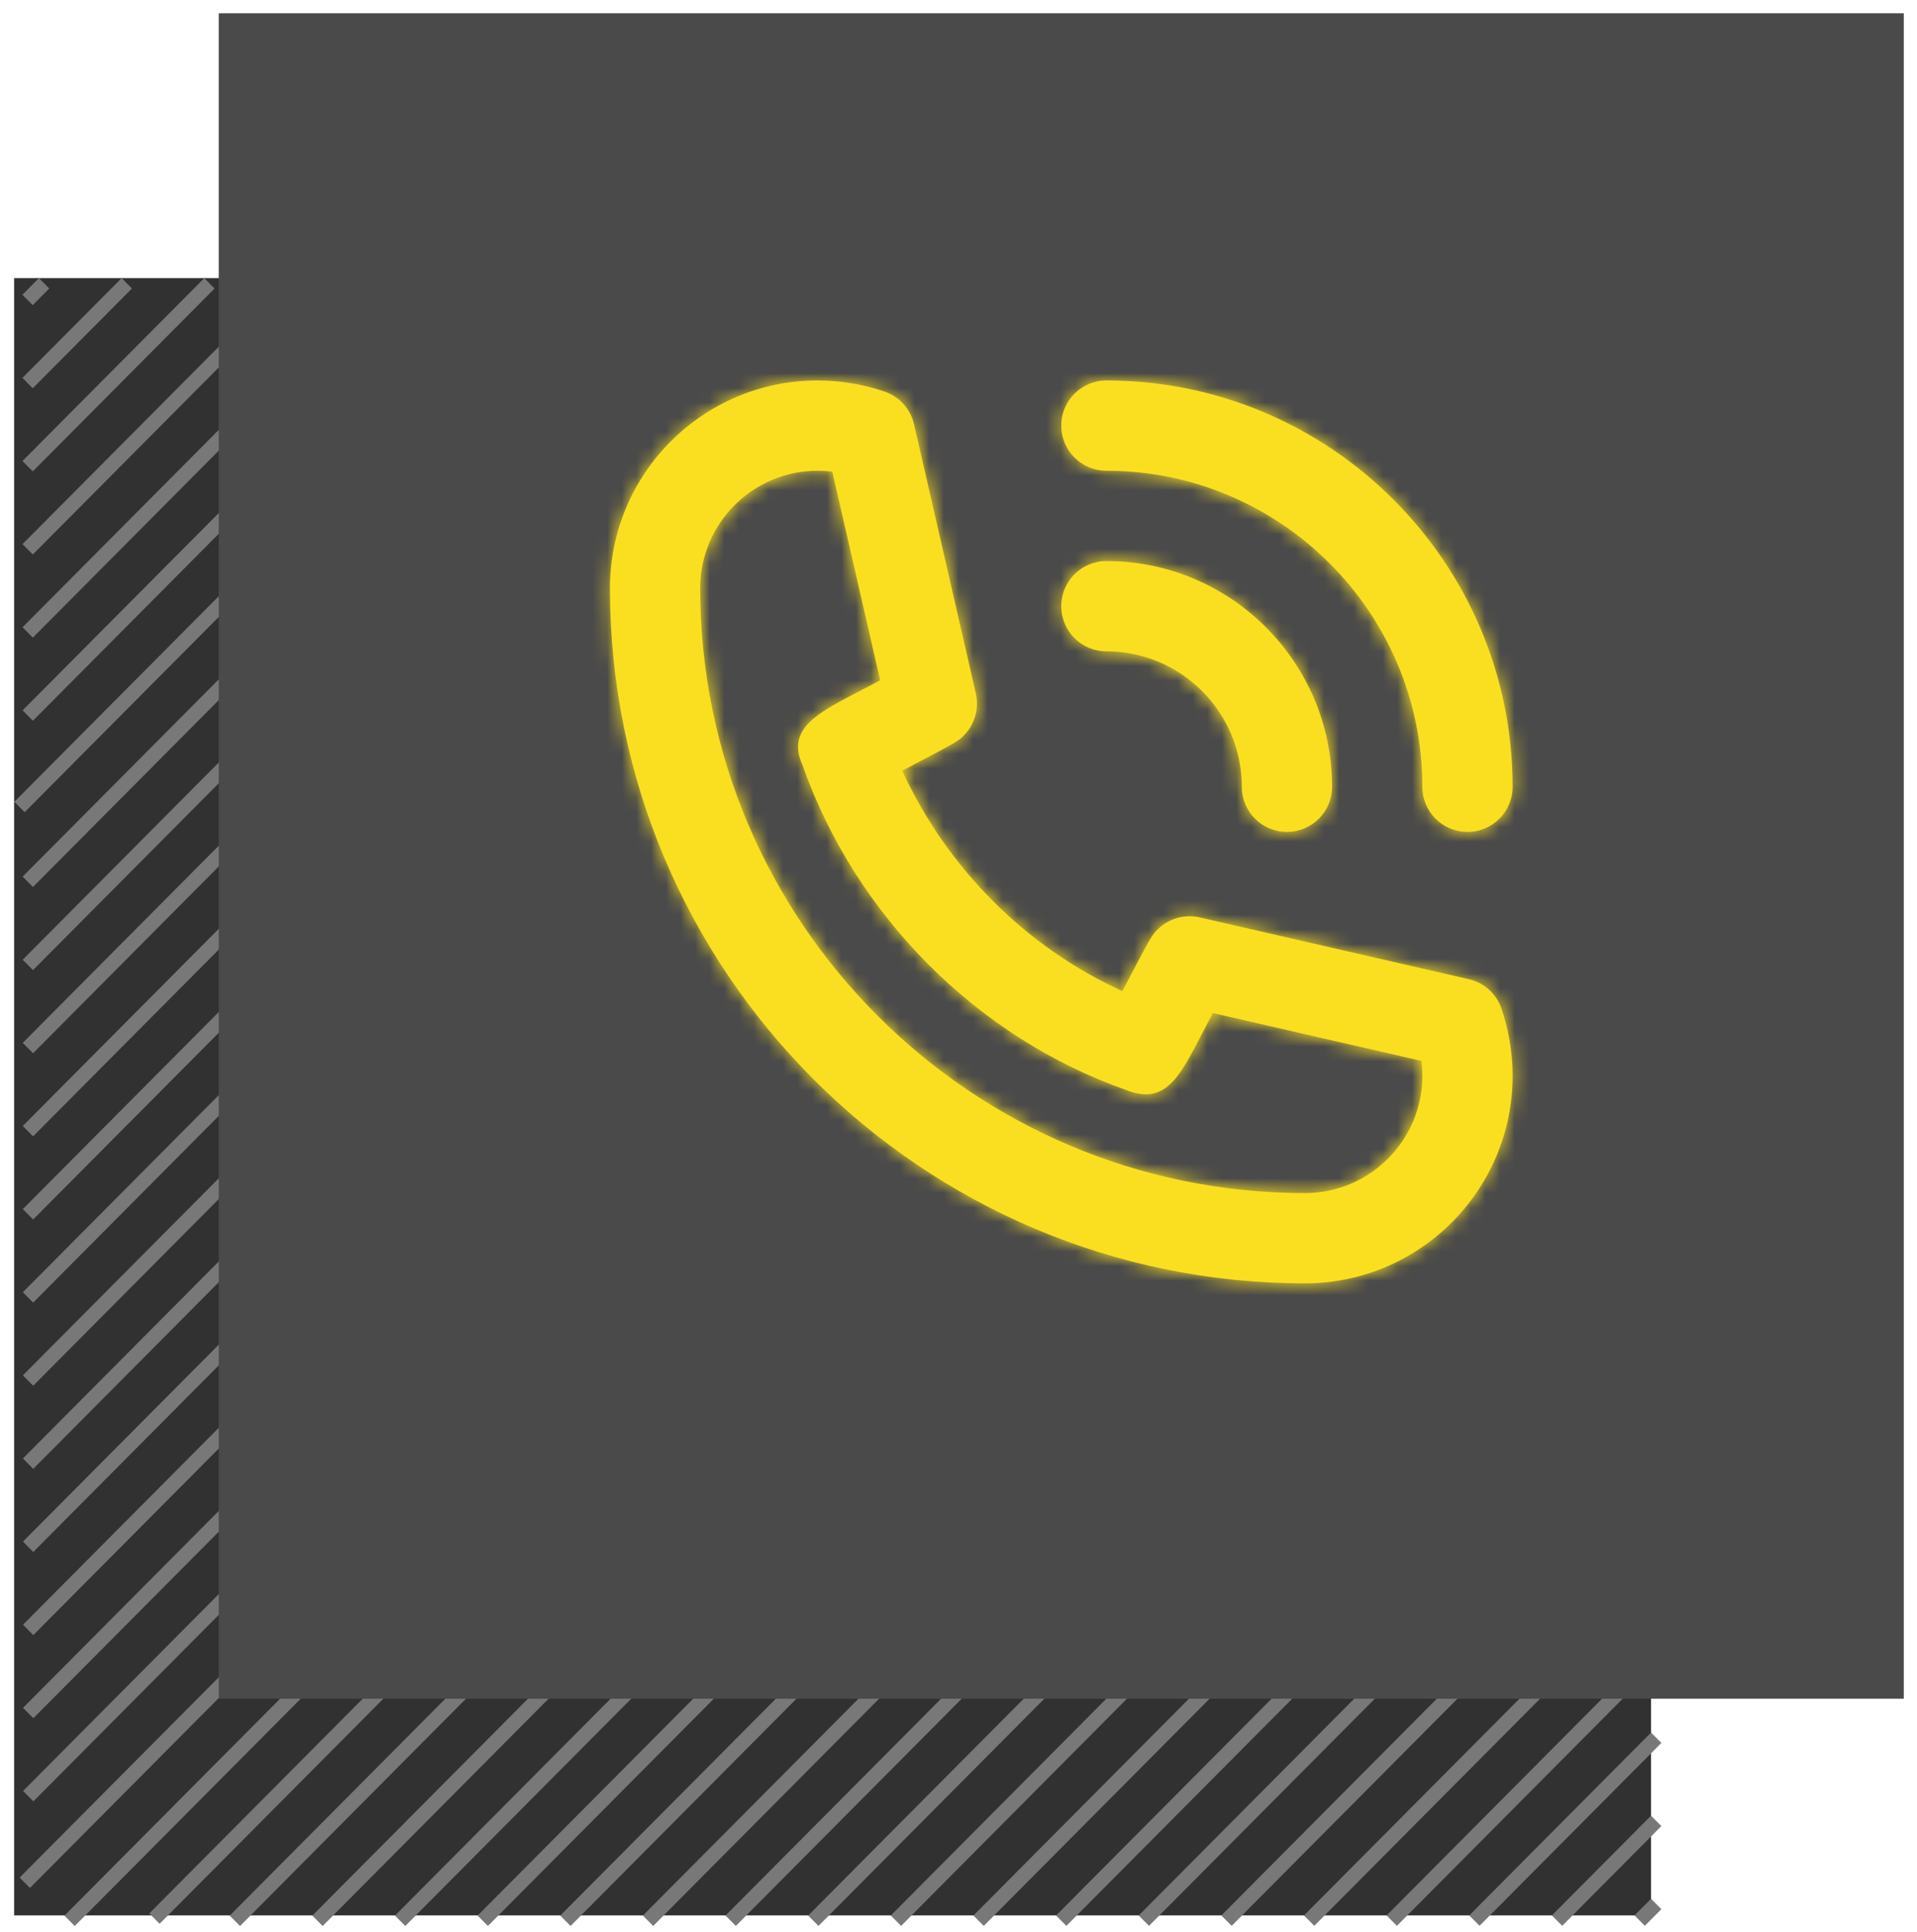 <?xml version="1.0" encoding="UTF-8"?> <svg xmlns="http://www.w3.org/2000/svg" width="131" height="132" viewBox="0 0 131 132" fill="none"><rect x="0.965" y="19.002" width="111.86" height="111.86" fill="#313131"></rect><line y1="-0.5" x2="1.602" y2="-0.5" transform="matrix(-0.705 0.709 -0.705 -0.709 2.66 19.002)" stroke="#787878"></line><line y1="-0.5" x2="9.612" y2="-0.5" transform="matrix(-0.705 0.709 -0.705 -0.709 8.31 19.002)" stroke="#787878"></line><line y1="-0.5" x2="17.622" y2="-0.5" transform="matrix(-0.705 0.709 -0.705 -0.709 13.959 19.002)" stroke="#787878"></line><line y1="-0.5" x2="25.632" y2="-0.5" transform="matrix(-0.705 0.709 -0.705 -0.709 19.608 19.002)" stroke="#787878"></line><line y1="-0.5" x2="33.642" y2="-0.5" transform="matrix(-0.705 0.709 -0.705 -0.709 25.258 19.002)" stroke="#787878"></line><line y1="-0.5" x2="41.651" y2="-0.5" transform="matrix(-0.705 0.709 -0.705 -0.709 30.907 19.002)" stroke="#787878"></line><line y1="-0.5" x2="50.462" y2="-0.5" transform="matrix(-0.705 0.709 -0.705 -0.709 36.557 19.002)" stroke="#787878"></line><line y1="-0.5" x2="57.671" y2="-0.5" transform="matrix(-0.705 0.709 -0.705 -0.709 42.206 19.002)" stroke="#787878"></line><line y1="-0.5" x2="65.681" y2="-0.5" transform="matrix(-0.705 0.709 -0.705 -0.709 47.855 19.002)" stroke="#787878"></line><line y1="-0.5" x2="73.691" y2="-0.5" transform="matrix(-0.705 0.709 -0.705 -0.709 53.506 19.002)" stroke="#787878"></line><line y1="-0.5" x2="81.701" y2="-0.5" transform="matrix(-0.705 0.709 -0.705 -0.709 59.154 19.002)" stroke="#787878"></line><line y1="-0.5" x2="89.711" y2="-0.5" transform="matrix(-0.705 0.709 -0.705 -0.709 64.805 19.002)" stroke="#787878"></line><line y1="-0.5" x2="97.721" y2="-0.5" transform="matrix(-0.705 0.709 -0.705 -0.709 70.453 19.002)" stroke="#787878"></line><line y1="-0.5" x2="105.731" y2="-0.5" transform="matrix(-0.705 0.709 -0.705 -0.709 76.103 19.002)" stroke="#787878"></line><line y1="-0.5" x2="113.741" y2="-0.5" transform="matrix(-0.705 0.709 -0.705 -0.709 81.753 19.002)" stroke="#787878"></line><line y1="-0.5" x2="121.75" y2="-0.5" transform="matrix(-0.705 0.709 -0.705 -0.709 87.402 19.002)" stroke="#787878"></line><line y1="-0.5" x2="129.76" y2="-0.5" transform="matrix(-0.705 0.709 -0.705 -0.709 93.052 19.002)" stroke="#787878"></line><line y1="-0.5" x2="137.77" y2="-0.5" transform="matrix(-0.705 0.709 -0.705 -0.709 98.701 19.002)" stroke="#787878"></line><line y1="-0.5" x2="145.78" y2="-0.5" transform="matrix(-0.705 0.709 -0.705 -0.709 104.351 19.002)" stroke="#787878"></line><line y1="-0.5" x2="154.125" y2="-0.5" transform="matrix(-0.705 0.709 -0.705 -0.709 110 19.002)" stroke="#787878"></line><line y1="-0.5" x2="153.514" y2="-0.5" transform="matrix(-0.705 0.709 -0.705 -0.709 112.63 22.037)" stroke="#787878"></line><line y1="-0.5" x2="145.563" y2="-0.5" transform="matrix(-0.705 0.709 -0.705 -0.709 112.825 27.52)" stroke="#787878"></line><line y1="-0.5" x2="137.77" y2="-0.5" transform="matrix(-0.705 0.709 -0.705 -0.709 112.825 33.198)" stroke="#787878"></line><line y1="-0.5" x2="129.76" y2="-0.5" transform="matrix(-0.705 0.709 -0.705 -0.709 112.825 38.876)" stroke="#787878"></line><line y1="-0.5" x2="121.75" y2="-0.5" transform="matrix(-0.705 0.709 -0.705 -0.709 112.825 44.554)" stroke="#787878"></line><line y1="-0.5" x2="113.741" y2="-0.5" transform="matrix(-0.705 0.709 -0.705 -0.709 112.825 50.232)" stroke="#787878"></line><line y1="-0.5" x2="105.731" y2="-0.5" transform="matrix(-0.705 0.709 -0.705 -0.709 112.825 55.911)" stroke="#787878"></line><line y1="-0.5" x2="97.721" y2="-0.5" transform="matrix(-0.705 0.709 -0.705 -0.709 112.825 61.589)" stroke="#787878"></line><line y1="-0.5" x2="89.711" y2="-0.5" transform="matrix(-0.705 0.709 -0.705 -0.709 112.825 67.267)" stroke="#787878"></line><line y1="-0.5" x2="81.701" y2="-0.5" transform="matrix(-0.705 0.709 -0.705 -0.709 112.825 72.945)" stroke="#787878"></line><line y1="-0.5" x2="73.691" y2="-0.5" transform="matrix(-0.705 0.709 -0.705 -0.709 112.825 78.623)" stroke="#787878"></line><line y1="-0.5" x2="65.681" y2="-0.5" transform="matrix(-0.705 0.709 -0.705 -0.709 112.825 84.302)" stroke="#787878"></line><line y1="-0.5" x2="57.671" y2="-0.5" transform="matrix(-0.705 0.709 -0.705 -0.709 112.825 89.98)" stroke="#787878"></line><line y1="-0.5" x2="49.661" y2="-0.5" transform="matrix(-0.705 0.709 -0.705 -0.709 112.825 95.658)" stroke="#787878"></line><line y1="-0.5" x2="41.651" y2="-0.5" transform="matrix(-0.705 0.709 -0.705 -0.709 112.825 101.336)" stroke="#787878"></line><line y1="-0.5" x2="33.642" y2="-0.5" transform="matrix(-0.705 0.709 -0.705 -0.709 112.825 107.014)" stroke="#787878"></line><line y1="-0.5" x2="25.632" y2="-0.5" transform="matrix(-0.705 0.709 -0.705 -0.709 112.825 112.692)" stroke="#787878"></line><line y1="-0.5" x2="17.622" y2="-0.5" transform="matrix(-0.705 0.709 -0.705 -0.709 112.825 118.37)" stroke="#787878"></line><line y1="-0.5" x2="9.612" y2="-0.5" transform="matrix(-0.705 0.709 -0.705 -0.709 112.825 124.049)" stroke="#787878"></line><line y1="-0.5" x2="1.602" y2="-0.5" transform="matrix(-0.705 0.709 -0.705 -0.709 112.825 129.727)" stroke="#787878"></line><rect x="14.947" y="0.907" width="115.15" height="115.15" fill="#4A4A4A"></rect><path fill-rule="evenodd" clip-rule="evenodd" d="M89.179 81.512C66.389 81.512 47.848 62.969 47.848 40.182C47.848 35.759 51.445 32.162 55.868 32.162C56.204 32.162 56.537 32.184 56.876 32.227L60.149 46.48C59.745 46.69 59.312 46.917 58.89 47.137L58.887 47.139L58.489 47.347C55.831 48.735 53.733 49.833 54.834 52.254C58.462 62.574 66.787 70.902 76.983 74.48C79.581 75.521 80.59 73.593 81.983 70.928L82.002 70.893C82.162 70.59 82.327 70.273 82.49 69.959C82.623 69.705 82.754 69.453 82.881 69.212L97.131 72.481C97.177 72.814 97.198 73.151 97.198 73.493C97.198 77.916 93.602 81.512 89.179 81.512ZM102.599 68.891C102.251 67.889 101.412 67.136 100.375 66.899L81.98 62.676C80.965 62.448 79.904 62.735 79.155 63.456C78.714 63.876 78.704 63.888 76.7 67.716C70.13 64.724 64.748 59.36 61.651 52.655C65.473 50.653 65.482 50.644 65.904 50.206C66.626 49.453 66.916 48.392 66.685 47.381L62.462 28.985C62.225 27.949 61.469 27.107 60.467 26.759C59.733 26.506 58.977 26.314 58.23 26.194C57.462 26.061 56.67 25.994 55.868 25.994C48.043 25.994 41.68 32.357 41.68 40.182C41.68 66.374 62.986 87.681 89.179 87.681C97.001 87.681 103.367 81.318 103.367 73.493C103.367 72.697 103.296 71.911 103.167 71.146C103.043 70.375 102.852 69.619 102.599 68.891ZM75.607 44.5C80.708 44.5 84.86 48.651 84.86 53.753C84.86 55.459 86.238 56.837 87.944 56.837C89.65 56.837 91.028 55.459 91.028 53.753C91.028 45.249 84.11 38.331 75.607 38.331C73.904 38.331 72.522 39.71 72.522 41.416C72.522 43.121 73.904 44.5 75.607 44.5ZM97.197 53.753C97.197 41.85 87.509 32.162 75.607 32.162C73.904 32.162 72.522 30.784 72.522 29.078C72.522 27.372 73.904 25.994 75.607 25.994C90.914 25.994 103.366 38.445 103.366 53.753C103.366 55.459 101.987 56.837 100.282 56.837C98.576 56.837 97.197 55.459 97.197 53.753Z" fill="#FADF20"></path><mask id="mask0_81_215" style="mask-type:luminance" maskUnits="userSpaceOnUse" x="41" y="25" width="63" height="63"><path fill-rule="evenodd" clip-rule="evenodd" d="M89.179 81.512C66.389 81.512 47.848 62.969 47.848 40.182C47.848 35.759 51.445 32.162 55.868 32.162C56.204 32.162 56.537 32.184 56.876 32.227L60.149 46.48C59.745 46.69 59.312 46.917 58.89 47.137L58.887 47.139L58.489 47.347C55.831 48.735 53.733 49.833 54.834 52.254C58.462 62.574 66.787 70.902 76.983 74.48C79.581 75.521 80.59 73.593 81.983 70.928L82.002 70.893C82.162 70.59 82.327 70.273 82.49 69.959C82.623 69.705 82.754 69.453 82.881 69.212L97.131 72.481C97.177 72.814 97.198 73.151 97.198 73.493C97.198 77.916 93.602 81.512 89.179 81.512ZM102.599 68.891C102.251 67.889 101.412 67.136 100.375 66.899L81.98 62.676C80.965 62.448 79.904 62.735 79.155 63.456C78.714 63.876 78.704 63.888 76.7 67.716C70.13 64.724 64.748 59.36 61.651 52.655C65.473 50.653 65.482 50.644 65.904 50.206C66.626 49.453 66.916 48.392 66.685 47.381L62.462 28.985C62.225 27.949 61.469 27.107 60.467 26.759C59.733 26.506 58.977 26.314 58.23 26.194C57.462 26.061 56.67 25.994 55.868 25.994C48.043 25.994 41.68 32.357 41.68 40.182C41.68 66.374 62.986 87.681 89.179 87.681C97.001 87.681 103.367 81.318 103.367 73.493C103.367 72.697 103.296 71.911 103.167 71.146C103.043 70.375 102.852 69.619 102.599 68.891ZM75.607 44.5C80.708 44.5 84.86 48.651 84.86 53.753C84.86 55.459 86.238 56.837 87.944 56.837C89.65 56.837 91.028 55.459 91.028 53.753C91.028 45.249 84.11 38.331 75.607 38.331C73.904 38.331 72.522 39.71 72.522 41.416C72.522 43.121 73.904 44.5 75.607 44.5ZM97.197 53.753C97.197 41.85 87.509 32.162 75.607 32.162C73.904 32.162 72.522 30.784 72.522 29.078C72.522 27.372 73.904 25.994 75.607 25.994C90.914 25.994 103.366 38.445 103.366 53.753C103.366 55.459 101.987 56.837 100.282 56.837C98.576 56.837 97.197 55.459 97.197 53.753Z" fill="white"></path></mask><g mask="url(#mask0_81_215)"><rect x="35.51" y="19.825" width="74.025" height="74.025" fill="#FADF20"></rect></g></svg> 